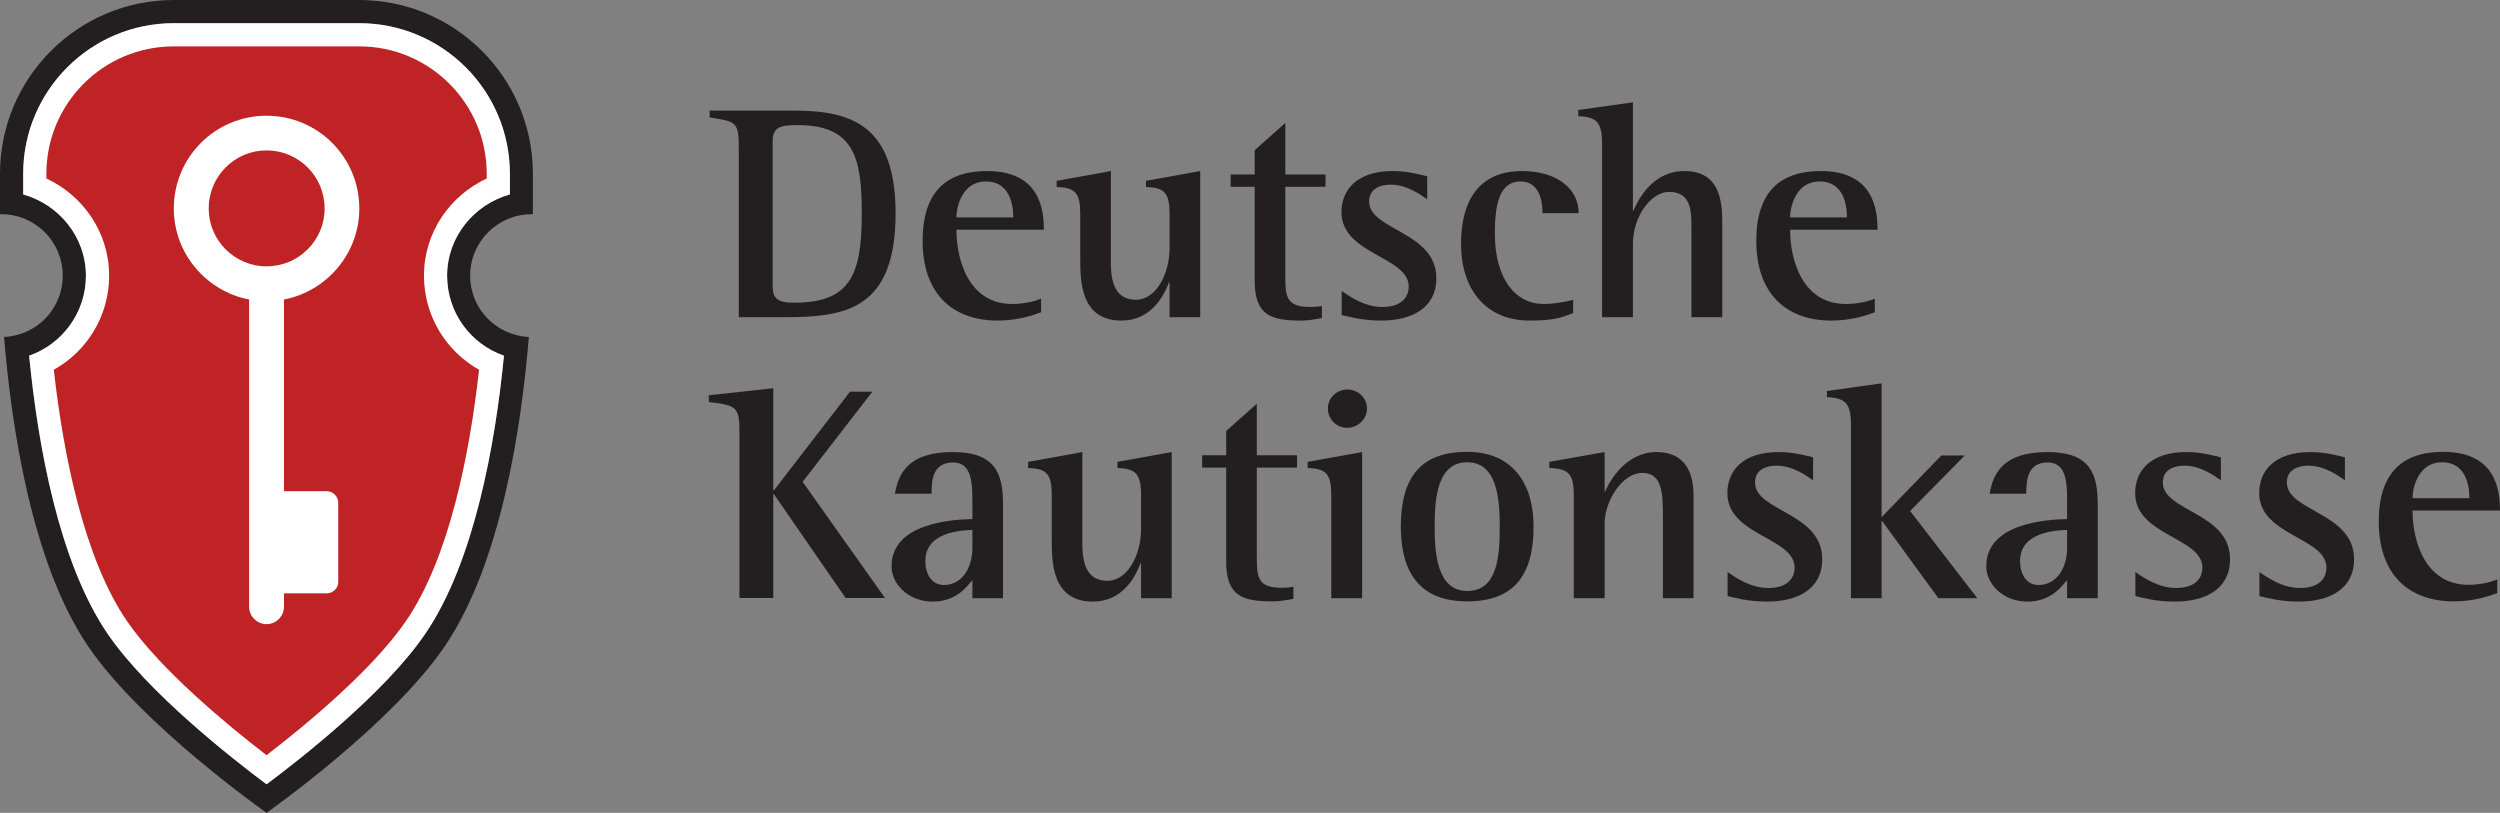 <?xml version="1.0" encoding="UTF-8"?> <svg xmlns="http://www.w3.org/2000/svg" xmlns:ooo="http://xml.openoffice.org/svg/export" xmlns:xlink="http://www.w3.org/1999/xlink" xmlns:presentation="http://sun.com/xmlns/staroffice/presentation" xmlns:smil="http://www.w3.org/2001/SMIL20/" xmlns:anim="urn:oasis:names:tc:opendocument:xmlns:animation:1.0" version="1.2" width="117.52mm" height="38.21mm" viewBox="12687 11215 11752 3821" preserveAspectRatio="xMidYMid" fill-rule="evenodd" stroke-width="28.222" stroke-linejoin="round" xml:space="preserve"><rect x="12687" y="11215" width="11752" height="3821" fill="#808080" stroke="none"/> <defs class="ClipPathGroup"> <clipPath id="presentation_clip_path"> <rect x="12687" y="11215" width="11752" height="3821"></rect> </clipPath> <clipPath id="presentation_clip_path_shrink"> <rect x="12698" y="11218" width="11729" height="3814"></rect> </clipPath> </defs> <defs class="TextShapeIndex"> <g></g> </defs> <defs class="EmbeddedBulletChars"> <g id="bullet-char-template-57356" transform="scale(0,-0)"> <path d="M 580,1141 L 1163,571 580,0 -4,571 580,1141 Z"></path> </g> <g id="bullet-char-template-57354" transform="scale(0,-0)"> <path d="M 8,1128 L 1137,1128 1137,0 8,0 8,1128 Z"></path> </g> <g id="bullet-char-template-10146" transform="scale(0,-0)"> <path d="M 174,0 L 602,739 174,1481 1456,739 174,0 Z M 1358,739 L 309,1346 659,739 1358,739 Z"></path> </g> <g id="bullet-char-template-10132" transform="scale(0,-0)"> <path d="M 2015,739 L 1276,0 717,0 1260,543 174,543 174,936 1260,936 717,1481 1274,1481 2015,739 Z"></path> </g> <g id="bullet-char-template-10007" transform="scale(0,-0)"> <path d="M 0,-2 C -7,14 -16,27 -25,37 L 356,567 C 262,823 215,952 215,954 215,979 228,992 255,992 264,992 276,990 289,987 310,991 331,999 354,1012 L 381,999 492,748 772,1049 836,1024 860,1049 C 881,1039 901,1025 922,1006 886,937 835,863 770,784 769,783 710,716 594,584 L 774,223 C 774,196 753,168 711,139 L 727,119 C 717,90 699,76 672,76 641,76 570,178 457,381 L 164,-76 C 142,-110 111,-127 72,-127 30,-127 9,-110 8,-76 1,-67 -2,-52 -2,-32 -2,-23 -1,-13 0,-2 Z"></path> </g> <g id="bullet-char-template-10004" transform="scale(0,-0)"> <path d="M 285,-33 C 182,-33 111,30 74,156 52,228 41,333 41,471 41,549 55,616 82,672 116,743 169,778 240,778 293,778 328,747 346,684 L 369,508 C 377,444 397,411 428,410 L 1163,1116 C 1174,1127 1196,1133 1229,1133 1271,1133 1292,1118 1292,1087 L 1292,965 C 1292,929 1282,901 1262,881 L 442,47 C 390,-6 338,-33 285,-33 Z"></path> </g> <g id="bullet-char-template-9679" transform="scale(0,-0)"> <path d="M 813,0 C 632,0 489,54 383,161 276,268 223,411 223,592 223,773 276,916 383,1023 489,1130 632,1184 813,1184 992,1184 1136,1130 1245,1023 1353,916 1407,772 1407,592 1407,412 1353,268 1245,161 1136,54 992,0 813,0 Z"></path> </g> <g id="bullet-char-template-8226" transform="scale(0,-0)"> <path d="M 346,457 C 273,457 209,483 155,535 101,586 74,649 74,723 74,796 101,859 155,911 209,963 273,989 346,989 419,989 480,963 531,910 582,859 608,796 608,723 608,648 583,586 532,535 482,483 420,457 346,457 Z"></path> </g> <g id="bullet-char-template-8211" transform="scale(0,-0)"> <path d="M -4,459 L 1135,459 1135,606 -4,606 -4,459 Z"></path> </g> <g id="bullet-char-template-61548" transform="scale(0,-0)"> <path d="M 173,740 C 173,903 231,1043 346,1159 462,1274 601,1332 765,1332 928,1332 1067,1274 1183,1159 1299,1043 1357,903 1357,740 1357,577 1299,437 1183,322 1067,206 928,148 765,148 601,148 462,206 346,322 231,437 173,577 173,740 Z"></path> </g> </defs> <defs class="TextEmbeddedBitmaps"></defs> <g class="SlideGroup"> <g> <g id="container-id1"> <g id="id1" class="Slide" clip-path="url(#presentation_clip_path)"> <g class="Page"> <g class="com.sun.star.drawing.ClosedBezierShape"> <g id="id3"> <rect class="BoundingBox" stroke="none" fill="none" x="16019" y="13040" width="829" height="987"></rect> <path fill="rgb(35,31,32)" stroke="none" d="M 16163,14026 L 16322,14026 16322,13538 16325,13538 16662,14026 16847,14026 16460,13480 16788,13056 16683,13056 16325,13520 16322,13520 16322,13040 16019,13073 16019,13105 C 16152,13119 16163,13132 16163,13246 L 16163,14026 Z"></path> </g> </g> <g class="com.sun.star.drawing.ClosedBezierShape"> <g id="id4"> <rect class="BoundingBox" stroke="none" fill="none" x="16878" y="13340" width="525" height="704"></rect> <path fill="rgb(35,31,32)" stroke="none" d="M 17258,14027 L 17402,14027 17402,13588 C 17402,13445 17370,13340 17165,13340 16957,13340 16910,13441 16894,13536 L 17066,13536 C 17066,13473 17071,13389 17167,13389 17258,13389 17258,13490 17258,13581 L 17258,13655 C 17165,13657 16878,13673 16878,13877 16878,13962 16959,14043 17071,14043 17183,14043 17232,13972 17258,13942 L 17258,14027 Z M 17258,13790 C 17258,13888 17207,13965 17124,13965 17070,13965 17037,13919 17037,13852 17037,13715 17206,13708 17258,13706 L 17258,13790 Z"></path> </g> </g> <g class="com.sun.star.drawing.ClosedBezierShape"> <g id="id5"> <rect class="BoundingBox" stroke="none" fill="none" x="17520" y="13340" width="676" height="704"></rect> <path fill="rgb(35,31,32)" stroke="none" d="M 18051,14027 L 18195,14027 18195,13340 17940,13386 17940,13415 C 18026,13418 18051,13442 18051,13544 L 18051,13702 C 18051,13822 17988,13945 17894,13945 17824,13945 17775,13906 17775,13774 L 17775,13340 17520,13386 17520,13415 C 17608,13418 17631,13442 17631,13544 L 17631,13748 C 17631,13855 17631,14043 17824,14043 17964,14043 18024,13927 18048,13864 L 18051,13864 18051,14027 Z"></path> </g> </g> <g class="com.sun.star.drawing.ClosedBezierShape"> <g id="id6"> <rect class="BoundingBox" stroke="none" fill="none" x="18338" y="13112" width="447" height="931"></rect> <path fill="rgb(35,31,32)" stroke="none" d="M 18767,13973 C 18750,13977 18731,13978 18714,13978 18602,13978 18595,13934 18595,13833 L 18595,13413 18784,13413 18784,13355 18595,13355 18595,13113 18451,13241 18451,13355 18338,13355 18338,13413 18451,13413 18451,13856 C 18451,14020 18532,14042 18670,14042 18702,14042 18735,14036 18767,14030 L 18767,13973 Z"></path> </g> </g> <g class="com.sun.star.drawing.ClosedBezierShape"> <g id="id7"> <rect class="BoundingBox" stroke="none" fill="none" x="18834" y="13046" width="280" height="982"></rect> <path fill="rgb(35,31,32)" stroke="none" d="M 18945,14027 L 19090,14027 19090,13340 18834,13386 18834,13415 C 18922,13418 18945,13443 18945,13544 L 18945,14027 Z M 19019,13226 C 19070,13226 19113,13186 19113,13135 19113,13085 19070,13046 19021,13046 18970,13046 18929,13086 18929,13135 18929,13186 18970,13226 19019,13226 Z"></path> </g> </g> <g class="com.sun.star.drawing.ClosedBezierShape"> <g id="id8"> <rect class="BoundingBox" stroke="none" fill="none" x="19272" y="13339" width="625" height="704"></rect> <path fill="rgb(35,31,32)" stroke="none" d="M 19584,14042 C 19797,14042 19896,13926 19896,13691 19896,13483 19793,13339 19584,13339 19373,13339 19272,13450 19272,13691 19272,13893 19351,14042 19584,14042 Z M 19431,13691 C 19431,13564 19441,13388 19584,13388 19724,13388 19737,13558 19737,13691 19737,13835 19725,13993 19584,13993 19441,13993 19431,13811 19431,13691 Z"></path> </g> </g> <g class="com.sun.star.drawing.ClosedBezierShape"> <g id="id9"> <rect class="BoundingBox" stroke="none" fill="none" x="19970" y="13340" width="679" height="688"></rect> <path fill="rgb(35,31,32)" stroke="none" d="M 20085,14027 L 20230,14027 20230,13675 C 20230,13572 20312,13438 20407,13438 20504,13438 20504,13539 20504,13653 L 20504,14027 20648,14027 20648,13544 C 20648,13432 20605,13340 20474,13340 20331,13340 20254,13474 20233,13525 L 20230,13525 20230,13340 19970,13386 19970,13415 C 20061,13418 20085,13442 20085,13544 L 20085,14027 Z"></path> </g> </g> <g class="com.sun.star.drawing.ClosedBezierShape"> <g id="id10"> <rect class="BoundingBox" stroke="none" fill="none" x="20807" y="13340" width="447" height="704"></rect> <path fill="rgb(35,31,32)" stroke="none" d="M 21210,13365 C 21185,13359 21122,13340 21048,13340 20878,13340 20807,13429 20807,13533 20807,13733 21123,13741 21123,13883 21123,13933 21090,13979 20999,13979 20918,13979 20850,13933 20808,13904 L 20808,14017 C 20842,14025 20905,14043 20993,14043 21136,14043 21253,13985 21253,13844 21253,13623 20937,13620 20937,13483 20937,13421 20992,13404 21038,13404 21119,13404 21188,13458 21210,13473 L 21210,13365 Z"></path> </g> </g> <g class="com.sun.star.drawing.ClosedBezierShape"> <g id="id11"> <rect class="BoundingBox" stroke="none" fill="none" x="21275" y="13017" width="708" height="1011"></rect> <path fill="rgb(35,31,32)" stroke="none" d="M 21388,14027 L 21532,14027 21532,13665 21535,13665 21799,14027 21982,14027 21666,13617 21923,13356 21813,13356 21532,13646 21532,13017 21275,13053 21275,13082 C 21363,13086 21388,13111 21388,13213 L 21388,14027 Z"></path> </g> </g> <g class="com.sun.star.drawing.ClosedBezierShape"> <g id="id12"> <rect class="BoundingBox" stroke="none" fill="none" x="22024" y="13340" width="525" height="704"></rect> <path fill="rgb(35,31,32)" stroke="none" d="M 22404,14027 L 22548,14027 22548,13588 C 22548,13445 22516,13340 22311,13340 22103,13340 22056,13441 22040,13536 L 22212,13536 C 22212,13473 22217,13389 22313,13389 22404,13389 22404,13490 22404,13581 L 22404,13655 C 22311,13657 22024,13673 22024,13877 22024,13962 22105,14043 22217,14043 22329,14043 22378,13972 22404,13942 L 22404,14027 Z M 22404,13790 C 22404,13888 22353,13965 22269,13965 22216,13965 22183,13919 22183,13852 22183,13715 22352,13708 22404,13706 L 22404,13790 Z"></path> </g> </g> <g class="com.sun.star.drawing.ClosedBezierShape"> <g id="id13"> <rect class="BoundingBox" stroke="none" fill="none" x="22724" y="13340" width="447" height="704"></rect> <path fill="rgb(35,31,32)" stroke="none" d="M 23127,13365 C 23102,13359 23039,13340 22965,13340 22795,13340 22724,13429 22724,13533 22724,13733 23040,13741 23040,13883 23040,13933 23007,13979 22916,13979 22835,13979 22767,13933 22725,13904 L 22725,14017 C 22759,14025 22822,14043 22910,14043 23053,14043 23170,13985 23170,13844 23170,13623 22854,13620 22854,13483 22854,13421 22909,13404 22955,13404 23036,13404 23105,13458 23127,13473 L 23127,13365 Z"></path> </g> </g> <g class="com.sun.star.drawing.ClosedBezierShape"> <g id="id14"> <rect class="BoundingBox" stroke="none" fill="none" x="23307" y="13340" width="447" height="704"></rect> <path fill="rgb(35,31,32)" stroke="none" d="M 23710,13365 C 23685,13359 23622,13340 23548,13340 23378,13340 23307,13429 23307,13533 23307,13733 23623,13741 23623,13883 23623,13933 23590,13979 23499,13979 23418,13979 23350,13933 23308,13904 L 23308,14017 C 23342,14025 23405,14043 23493,14043 23636,14043 23753,13985 23753,13844 23753,13623 23437,13620 23437,13483 23437,13421 23492,13404 23538,13404 23619,13404 23688,13458 23710,13473 L 23710,13365 Z"></path> </g> </g> <g class="com.sun.star.drawing.ClosedBezierShape"> <g id="id15"> <rect class="BoundingBox" stroke="none" fill="none" x="23869" y="13339" width="571" height="704"></rect> <path fill="rgb(35,31,32)" stroke="none" d="M 24426,13939 C 24402,13949 24351,13964 24291,13964 24087,13964 24028,13759 24028,13615 L 24439,13615 C 24439,13518 24419,13339 24172,13339 23979,13339 23869,13439 23869,13667 23869,13908 24002,14042 24223,14042 24322,14042 24399,14013 24426,14003 L 24426,13939 Z M 24028,13557 C 24028,13502 24058,13388 24166,13388 24292,13388 24295,13524 24295,13557 L 24028,13557 Z"></path> </g> </g> <g class="com.sun.star.drawing.ClosedBezierShape"> <g id="id16"> <rect class="BoundingBox" stroke="none" fill="none" x="16023" y="11735" width="875" height="972"></rect> <path fill="rgb(35,31,32)" stroke="none" d="M 16319,11881 C 16319,11813 16353,11803 16437,11803 16708,11803 16738,11966 16738,12221 16738,12512 16681,12638 16418,12638 16319,12638 16319,12599 16319,12543 L 16319,11881 Z M 16160,12706 L 16375,12706 C 16656,12706 16897,12674 16897,12218 16897,11810 16697,11735 16423,11735 L 16023,11735 16023,11767 C 16156,11788 16160,11788 16160,11931 L 16160,12706 Z"></path> </g> </g> <g class="com.sun.star.drawing.ClosedBezierShape"> <g id="id17"> <rect class="BoundingBox" stroke="none" fill="none" x="17024" y="12019" width="571" height="704"></rect> <path fill="rgb(35,31,32)" stroke="none" d="M 17581,12619 C 17557,12629 17506,12644 17445,12644 17242,12644 17183,12439 17183,12295 L 17594,12295 C 17594,12198 17574,12019 17327,12019 17134,12019 17024,12119 17024,12347 17024,12588 17157,12722 17378,12722 17477,12722 17554,12693 17581,12683 L 17581,12619 Z M 17183,12237 C 17183,12182 17213,12068 17321,12068 17447,12068 17450,12204 17450,12237 L 17183,12237 Z"></path> </g> </g> <g class="com.sun.star.drawing.ClosedBezierShape"> <g id="id18"> <rect class="BoundingBox" stroke="none" fill="none" x="17654" y="12019" width="676" height="704"></rect> <path fill="rgb(35,31,32)" stroke="none" d="M 18185,12706 L 18329,12706 18329,12019 18074,12065 18074,12094 C 18161,12097 18185,12121 18185,12222 L 18185,12381 C 18185,12501 18122,12624 18028,12624 17959,12624 17909,12585 17909,12453 L 17909,12019 17654,12065 17654,12094 C 17742,12097 17765,12121 17765,12222 L 17765,12427 C 17765,12534 17765,12722 17959,12722 18098,12722 18158,12606 18182,12543 L 18185,12543 18185,12706 Z"></path> </g> </g> <g class="com.sun.star.drawing.ClosedBezierShape"> <g id="id19"> <rect class="BoundingBox" stroke="none" fill="none" x="18472" y="11793" width="447" height="930"></rect> <path fill="rgb(35,31,32)" stroke="none" d="M 18901,12653 C 18884,12657 18865,12658 18847,12658 18736,12658 18729,12614 18729,12513 L 18729,12093 18918,12093 18918,12035 18729,12035 18729,11793 18585,11921 18585,12035 18472,12035 18472,12093 18585,12093 18585,12536 C 18585,12700 18665,12722 18804,12722 18836,12722 18869,12716 18901,12710 L 18901,12653 Z"></path> </g> </g> <g class="com.sun.star.drawing.ClosedBezierShape"> <g id="id20"> <rect class="BoundingBox" stroke="none" fill="none" x="18993" y="12019" width="447" height="704"></rect> <path fill="rgb(35,31,32)" stroke="none" d="M 19396,12044 C 19371,12038 19308,12019 19234,12019 19064,12019 18993,12109 18993,12212 18993,12412 19309,12420 19309,12562 19309,12612 19276,12658 19185,12658 19104,12658 19036,12612 18994,12583 L 18994,12696 C 19028,12704 19091,12722 19179,12722 19322,12722 19439,12664 19439,12523 19439,12302 19123,12299 19123,12162 19123,12100 19178,12083 19224,12083 19305,12083 19374,12137 19396,12152 L 19396,12044 Z"></path> </g> </g> <g class="com.sun.star.drawing.ClosedBezierShape"> <g id="id21"> <rect class="BoundingBox" stroke="none" fill="none" x="19554" y="12019" width="555" height="704"></rect> <path fill="rgb(35,31,32)" stroke="none" d="M 20082,12624 C 20047,12635 19988,12644 19943,12644 19812,12644 19714,12527 19714,12313 19714,12175 19736,12068 19834,12068 19923,12068 19938,12158 19938,12217 L 20108,12217 C 20108,12100 20003,12019 19842,12019 19636,12019 19555,12163 19555,12361 19555,12579 19675,12722 19877,12722 19997,12722 20030,12706 20082,12687 L 20082,12624 Z"></path> </g> </g> <g class="com.sun.star.drawing.ClosedBezierShape"> <g id="id22"> <rect class="BoundingBox" stroke="none" fill="none" x="20106" y="11696" width="678" height="1011"></rect> <path fill="rgb(35,31,32)" stroke="none" d="M 20218,12706 L 20363,12706 20363,12362 C 20363,12231 20449,12117 20533,12117 20638,12117 20638,12211 20638,12282 L 20638,12706 20783,12706 20783,12260 C 20783,12158 20770,12019 20605,12019 20460,12019 20390,12146 20366,12205 L 20363,12205 20363,11696 20106,11732 20106,11761 C 20194,11765 20218,11790 20218,11892 L 20218,12706 Z"></path> </g> </g> <g class="com.sun.star.drawing.ClosedBezierShape"> <g id="id23"> <rect class="BoundingBox" stroke="none" fill="none" x="20943" y="12019" width="571" height="704"></rect> <path fill="rgb(35,31,32)" stroke="none" d="M 21500,12619 C 21476,12629 21425,12644 21364,12644 21161,12644 21102,12439 21102,12295 L 21513,12295 C 21513,12198 21493,12019 21246,12019 21053,12019 20943,12119 20943,12347 20943,12588 21076,12722 21297,12722 21396,12722 21473,12693 21500,12683 L 21500,12619 Z M 21102,12237 C 21102,12182 21132,12068 21240,12068 21366,12068 21369,12204 21369,12237 L 21102,12237 Z"></path> </g> </g> <g class="com.sun.star.drawing.ClosedBezierShape"> <g id="id24"> <rect class="BoundingBox" stroke="none" fill="none" x="12686" y="11214" width="2507" height="3823"></rect> <path fill="rgb(35,31,32)" stroke="none" d="M 13940,14901 C 14095,14786 14497,14473 14687,14193 14916,13856 15015,13305 15056,12887 14900,12833 14788,12685 14788,12511 14788,12329 14915,12176 15083,12129 L 15083,12032 C 15083,11641 14766,11324 14375,11324 L 13940,11324 13504,11324 C 13113,11324 12796,11641 12796,12032 L 12796,12129 C 12964,12176 13091,12329 13091,12511 13091,12685 12979,12833 12824,12887 12864,13305 12963,13856 13192,14193 13383,14473 13785,14786 13940,14901 Z M 13940,11215 L 14375,11215 C 14826,11215 15192,11581 15192,12032 L 15192,12222 15186,12222 C 15027,12222 14897,12351 14897,12511 14897,12666 15019,12792 15173,12799 15138,13224 15042,13865 14777,14254 14526,14624 13940,15036 13940,15036 13940,15036 13353,14624 13102,14254 12837,13865 12741,13224 12706,12799 12860,12792 12982,12666 12982,12511 12982,12351 12853,12222 12693,12222 L 12687,12222 12687,12032 C 12687,11581 13053,11215 13504,11215 L 13940,11215 Z"></path> </g> </g> <g class="com.sun.star.drawing.ClosedBezierShape"> <g id="id25"> <rect class="BoundingBox" stroke="none" fill="none" x="12796" y="11324" width="2289" height="3579"></rect> <path fill="rgb(255,255,255)" stroke="none" d="M 13940,14902 C 14095,14786 14497,14473 14687,14193 14916,13856 15015,13305 15056,12887 14900,12833 14789,12685 14789,12511 14789,12329 14915,12176 15084,12129 L 15084,12032 C 15084,11641 14767,11324 14375,11324 L 13940,11324 13504,11324 C 13113,11324 12796,11641 12796,12032 L 12796,12129 C 12964,12176 13091,12329 13091,12511 13091,12685 12979,12833 12824,12887 12865,13305 12963,13856 13192,14193 13383,14473 13785,14786 13940,14902 Z"></path> </g> </g> <g class="com.sun.star.drawing.ClosedBezierShape"> <g id="id26"> <rect class="BoundingBox" stroke="none" fill="none" x="12905" y="11433" width="2071" height="3333"></rect> <path fill="rgb(192,35,37)" stroke="none" d="M 14376,11433 C 14706,11433 14975,11701 14975,12032 L 14975,12054 C 14803,12134 14680,12307 14680,12511 14680,12701 14785,12867 14939,12953 14894,13357 14797,13839 14597,14132 14440,14363 14121,14626 13940,14765 13759,14626 13440,14363 13282,14132 13083,13839 12985,13357 12940,12953 13095,12867 13200,12701 13200,12511 13200,12307 13077,12134 12905,12054 L 12905,12032 C 12905,11701 13173,11433 13504,11433 L 14376,11433 Z"></path> </g> </g> <g class="com.sun.star.drawing.ClosedBezierShape"> <g id="id27"> <rect class="BoundingBox" stroke="none" fill="none" x="13504" y="11759" width="874" height="2391"></rect> <path fill="rgb(255,255,255)" stroke="none" d="M 13668,12195 C 13668,12345 13790,12467 13940,12467 14091,12467 14213,12345 14213,12195 14213,12044 14091,11922 13940,11922 13790,11922 13668,12044 13668,12195 Z M 13858,12623 C 13657,12584 13504,12407 13504,12195 13504,11954 13699,11759 13940,11759 14181,11759 14376,11954 14376,12195 14376,12407 14223,12584 14022,12623 L 14022,13524 14223,13524 C 14253,13524 14277,13549 14277,13579 L 14277,13950 C 14277,13980 14253,14004 14223,14004 L 14022,14004 14022,14067 C 14022,14112 13985,14149 13940,14149 13895,14149 13858,14112 13858,14067 L 13858,12623 Z"></path> </g> </g> </g> </g> </g> </g> </g> </svg> 